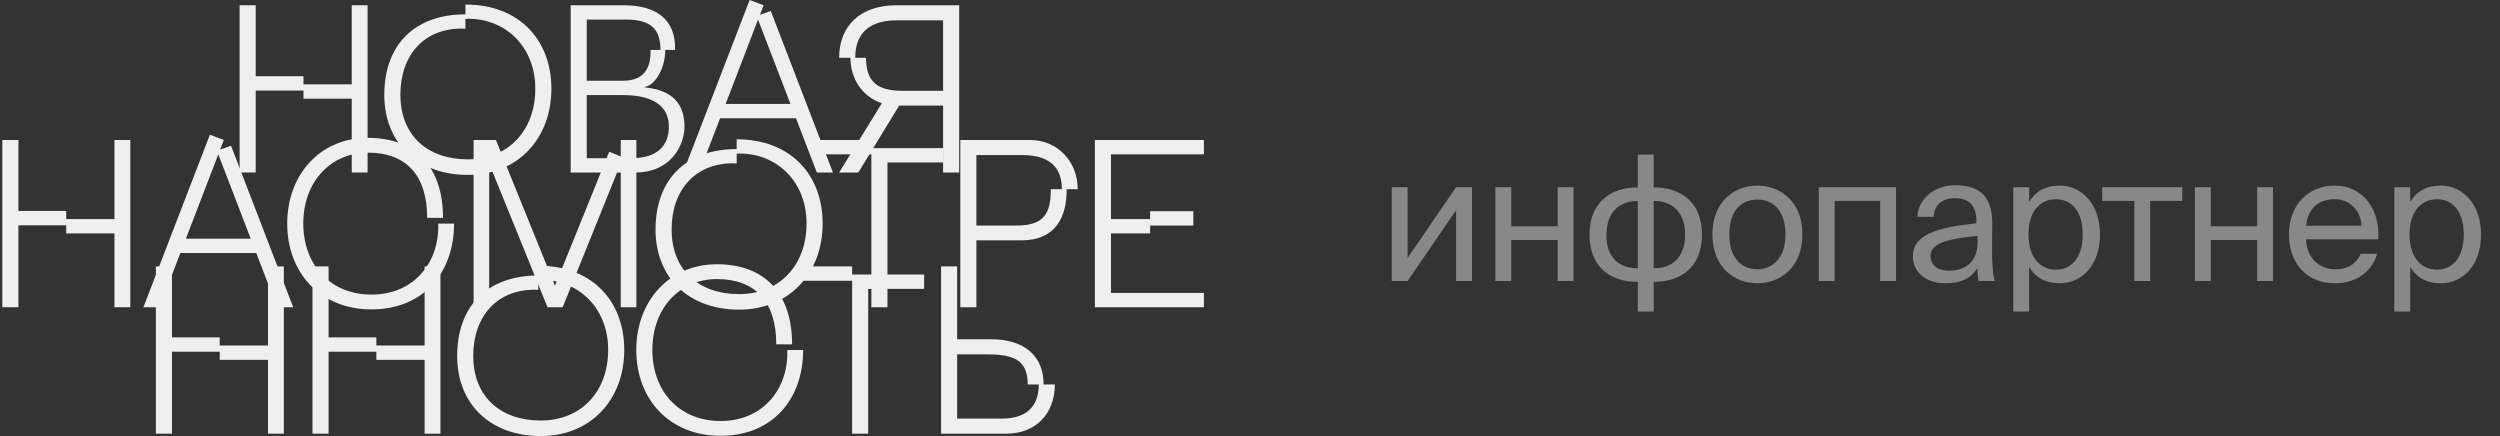 <?xml version="1.0" encoding="UTF-8"?> <svg xmlns="http://www.w3.org/2000/svg" width="258" height="45" viewBox="0 0 258 45" fill="none"><rect x="0" y="0" width="258" height="45" fill="#333333" stroke="none"/><path d="M150.269 29V21.692L145.265 29H143.627V19.316H145.265V26.624L150.269 19.316H151.907V29H150.269ZM162.388 29H160.75V24.77H155.962V29H154.324V19.316H155.962V23.348H160.75V19.316H162.388V29ZM170.66 15.95V19.334C173.486 19.334 175.646 20.9 175.646 24.194C175.646 27.596 173.45 29.09 170.66 29.09V32.15H169.022V29.09C166.214 29.09 164.036 27.596 164.036 24.194C164.036 20.9 166.214 19.334 169.022 19.334V15.95H170.66ZM169.022 27.686V20.738C167.15 20.738 165.782 21.872 165.782 24.248C165.782 26.606 167.096 27.686 169.022 27.686ZM170.66 20.738V27.686C172.532 27.686 173.9 26.606 173.9 24.248C173.9 21.872 172.586 20.738 170.66 20.738ZM178.466 24.194C178.466 26.786 179.87 27.794 181.364 27.794C182.858 27.794 184.262 26.678 184.262 24.194C184.262 21.602 182.858 20.594 181.364 20.594C179.87 20.594 178.466 21.548 178.466 24.194ZM181.364 19.154C183.614 19.154 186.008 20.684 186.008 24.194C186.008 27.704 183.614 29.234 181.364 29.234C179.114 29.234 176.72 27.704 176.72 24.194C176.72 20.684 179.114 19.154 181.364 19.154ZM195.671 19.316V29H194.033V20.738H189.335V29H187.697V19.316H195.671ZM204.089 24.95V24.338C201.119 24.626 199.229 25.076 199.229 26.408C199.229 27.326 199.931 27.938 201.101 27.938C202.631 27.938 204.089 27.236 204.089 24.95ZM200.741 29.234C198.923 29.234 197.411 28.226 197.411 26.444C197.411 24.158 200.003 23.474 203.963 23.042V22.808C203.963 21.026 202.991 20.45 201.767 20.45C200.399 20.45 199.625 21.17 199.553 22.376H197.861C198.005 20.288 199.877 19.118 201.749 19.118C204.431 19.118 205.619 20.378 205.601 23.114L205.583 25.346C205.565 26.984 205.637 28.082 205.835 29H204.179C204.125 28.64 204.071 28.244 204.053 27.668C203.459 28.676 202.469 29.234 200.741 29.234ZM207.772 19.316H209.41V20.846C210.004 19.82 211.012 19.154 212.578 19.154C214.81 19.154 216.718 21.026 216.718 24.194C216.718 27.416 214.81 29.234 212.578 29.234C211.012 29.234 210.004 28.568 209.41 27.542V32.15H207.772V19.316ZM209.338 24.194C209.338 26.75 210.706 27.83 212.164 27.83C213.838 27.83 214.936 26.516 214.936 24.194C214.936 21.872 213.838 20.558 212.164 20.558C210.706 20.558 209.338 21.638 209.338 24.194ZM225.21 20.738H221.898V29H220.26V20.738H216.948V19.316H225.21V20.738ZM234.575 29H232.937V24.77H228.149V29H226.511V19.316H228.149V23.348H232.937V19.316H234.575V29ZM245.439 24.698H237.987C238.041 26.786 239.553 27.794 240.975 27.794C242.415 27.794 243.207 27.146 243.621 26.192H245.313C244.881 27.848 243.333 29.234 240.975 29.234C237.915 29.234 236.223 27.038 236.223 24.176C236.223 21.098 238.275 19.154 240.921 19.154C243.891 19.154 245.637 21.62 245.439 24.698ZM240.921 20.558C239.481 20.558 238.149 21.35 238.005 23.294H243.711C243.657 21.926 242.667 20.558 240.921 20.558ZM247.096 19.316H248.734V20.846C249.328 19.82 250.336 19.154 251.902 19.154C254.134 19.154 256.042 21.026 256.042 24.194C256.042 27.416 254.134 29.234 251.902 29.234C250.336 29.234 249.328 28.568 248.734 27.542V32.15H247.096V19.316ZM248.662 24.194C248.662 26.75 250.03 27.83 251.488 27.83C253.162 27.83 254.26 26.516 254.26 24.194C254.26 21.872 253.162 20.558 251.488 20.558C250.03 20.558 248.662 21.638 248.662 24.194Z" fill="#888888"></path><path d="M31.32 7.866H26.389V0.542H24.729V17.802H26.389V9.345H31.32V10.183H36.3V17.802H37.935V0.542H36.3V8.704H31.32V7.866Z" fill="#EFEFEF"></path><path d="M39.659 9.789C39.659 14.745 43.078 18.049 48.281 18.049C53.484 18.049 56.904 14.252 56.904 9.172C56.904 4.093 53.559 0.468 48.034 0.468V1.479C42.83 1.479 39.659 4.586 39.659 9.789ZM48.034 1.948C51.948 1.775 55.243 4.66 55.243 9.148C55.243 13.488 52.444 16.446 48.281 16.446C44.119 16.446 41.319 13.981 41.319 9.764C41.319 5.646 43.846 2.762 48.034 2.959V1.948Z" fill="#EFEFEF"></path><path d="M58.894 17.802H65.608C69.077 17.802 70.638 15.164 70.638 13.044C70.638 10.183 68.73 9.222 66.549 9.025V8.975C67.689 8.753 68.656 6.953 68.656 5.153H69.671C69.746 2.022 67.764 0.542 64.344 0.542H58.894V17.802ZM67.144 5.153C67.144 6.657 66.797 8.334 64.245 8.334H60.554V2.022H64.617C67.119 2.022 68.16 2.959 68.16 5.153H67.144ZM65.162 16.323H60.554V9.814H64.295C67.665 9.814 69.027 11.145 69.027 13.044C69.027 15.115 67.764 16.323 65.162 16.323Z" fill="#EFEFEF"></path><path d="M70.5 17.802H72.16L74.315 12.205H82.145L84.3 17.802H85.96L79.543 1.134L78.428 1.529L78.8 0.542L77.363 0L70.5 17.802ZM74.885 10.726L78.23 2.022L81.575 10.726H74.885Z" fill="#EFEFEF"></path><path d="M88.581 17.802L92.793 10.899H97.327V17.802H98.987V0.542H92.521C88.755 0.542 86.599 2.688 86.599 5.967H87.764C87.764 8.063 88.953 9.986 91.009 10.652L86.599 17.802H88.581ZM88.259 5.967C88.259 4.093 89.077 2.096 92.546 2.096H97.327V9.37H93.115C90.588 9.37 89.374 8.482 89.374 5.967H88.259Z" fill="#EFEFEF"></path><path d="M6.832 21.771H1.901V14.448H0.241V31.708H1.901V23.251H6.832V24.089H11.812V31.708H13.447V14.448H11.812V22.61H6.832V21.771Z" fill="#EFEFEF"></path><path d="M14.799 31.708H16.459L18.615 26.111H26.444L28.6 31.708H30.26L23.843 15.04L22.728 15.434L23.099 14.448L21.662 13.905L14.799 31.708ZM19.185 24.631L22.529 15.927L25.874 24.631H19.185Z" fill="#EFEFEF"></path><path d="M29.64 23.078C29.64 28.133 33.034 31.93 38.336 31.93C43.688 31.93 46.859 28.157 46.859 23.078H45.224C45.373 26.875 42.895 30.401 38.336 30.401C34.1 30.401 31.3 27.368 31.3 23.053C31.3 18.738 34.149 15.755 37.965 15.755C41.954 15.755 44.084 18.122 44.084 22.486H45.72C45.72 17.358 43.019 14.226 37.965 14.226C33.034 14.226 29.64 18.023 29.64 23.078Z" fill="#EFEFEF"></path><path d="M48.874 31.708H50.485V16.889L56.505 31.708H58.066L64.062 16.864V31.708H65.673V14.448H64.062V16.149L62.873 15.656L57.273 29.489L51.179 14.448H48.874V31.708Z" fill="#EFEFEF"></path><path d="M67.651 23.694C67.651 28.651 71.07 31.955 76.273 31.955C81.476 31.955 84.896 28.157 84.896 23.078C84.896 17.999 81.551 14.374 76.026 14.374V15.385C70.823 15.385 67.651 18.492 67.651 23.694ZM76.026 15.854C79.94 15.681 83.236 18.566 83.236 23.053C83.236 27.393 80.436 30.352 76.273 30.352C72.111 30.352 69.311 27.886 69.311 23.67C69.311 19.552 71.838 16.667 76.026 16.864V15.854Z" fill="#EFEFEF"></path><path d="M89.925 14.448H84.153V15.927H89.925V31.708H91.585V16.766H97.358V15.286H89.925V14.448Z" fill="#EFEFEF"></path><path d="M99.105 31.708H100.764V24.804H105.422C108.99 24.804 110.105 22.314 110.08 19.527H111.22C111.22 16.667 109.139 14.448 106.314 14.448H99.105V31.708ZM105.472 16.001C108.817 16.001 109.585 17.752 109.585 19.527H108.445C108.445 22.092 107.702 23.275 104.902 23.275H100.764V16.001H105.472Z" fill="#EFEFEF"></path><path d="M112.993 31.708H124.241V30.229H114.653V24.089H118.691V23.275H123.151V21.796H118.691V22.61H114.653V15.927H124.241V14.448H112.993V31.708Z" fill="#EFEFEF"></path><path d="M22.677 34.817H17.747V27.493H16.087V44.753H17.747V36.296H22.677V37.134H27.657V44.753H29.292V27.493H27.657V35.655H22.677V34.817Z" fill="#EFEFEF"></path><path d="M38.84 34.817H33.909V27.493H32.249V44.753H33.909V36.296H38.84V37.134H43.82V44.753H45.455V27.493H43.82V35.655H38.84V34.817Z" fill="#EFEFEF"></path><path d="M47.179 36.74C47.179 41.696 50.598 45 55.801 45C61.004 45 64.423 41.203 64.423 36.123C64.423 31.044 61.078 27.419 55.553 27.419V28.43C50.35 28.43 47.179 31.537 47.179 36.74ZM55.553 28.899C59.468 28.726 62.763 31.611 62.763 36.099C62.763 40.438 59.964 43.397 55.801 43.397C51.639 43.397 48.839 40.932 48.839 36.715C48.839 32.597 51.366 29.712 55.553 29.91V28.899Z" fill="#EFEFEF"></path><path d="M65.664 36.123C65.664 41.178 69.059 44.975 74.361 44.975C79.713 44.975 82.884 41.203 82.884 36.123H81.249C81.397 39.921 78.92 43.447 74.361 43.447C70.124 43.447 67.324 40.414 67.324 36.099C67.324 31.784 70.174 28.8 73.989 28.8C77.978 28.8 80.109 31.167 80.109 35.532H81.744C81.744 30.403 79.044 27.271 73.989 27.271C69.059 27.271 65.664 31.069 65.664 36.123Z" fill="#EFEFEF"></path><path d="M87.939 27.493H82.166V28.973H87.939V44.753H89.599V29.811H95.371V28.332H87.939V27.493Z" fill="#EFEFEF"></path><path d="M97.118 44.753H103.857C106.855 44.753 108.862 42.731 108.862 39.674H107.697C107.722 36.888 105.864 35.014 102.296 35.014H98.778V27.493H97.118V44.753ZM98.778 43.2V36.567H101.776C104.575 36.567 106.062 37.11 106.062 39.674H107.202C107.202 41.449 106.409 43.2 103.386 43.2H98.778Z" fill="#EFEFEF"></path></svg> 